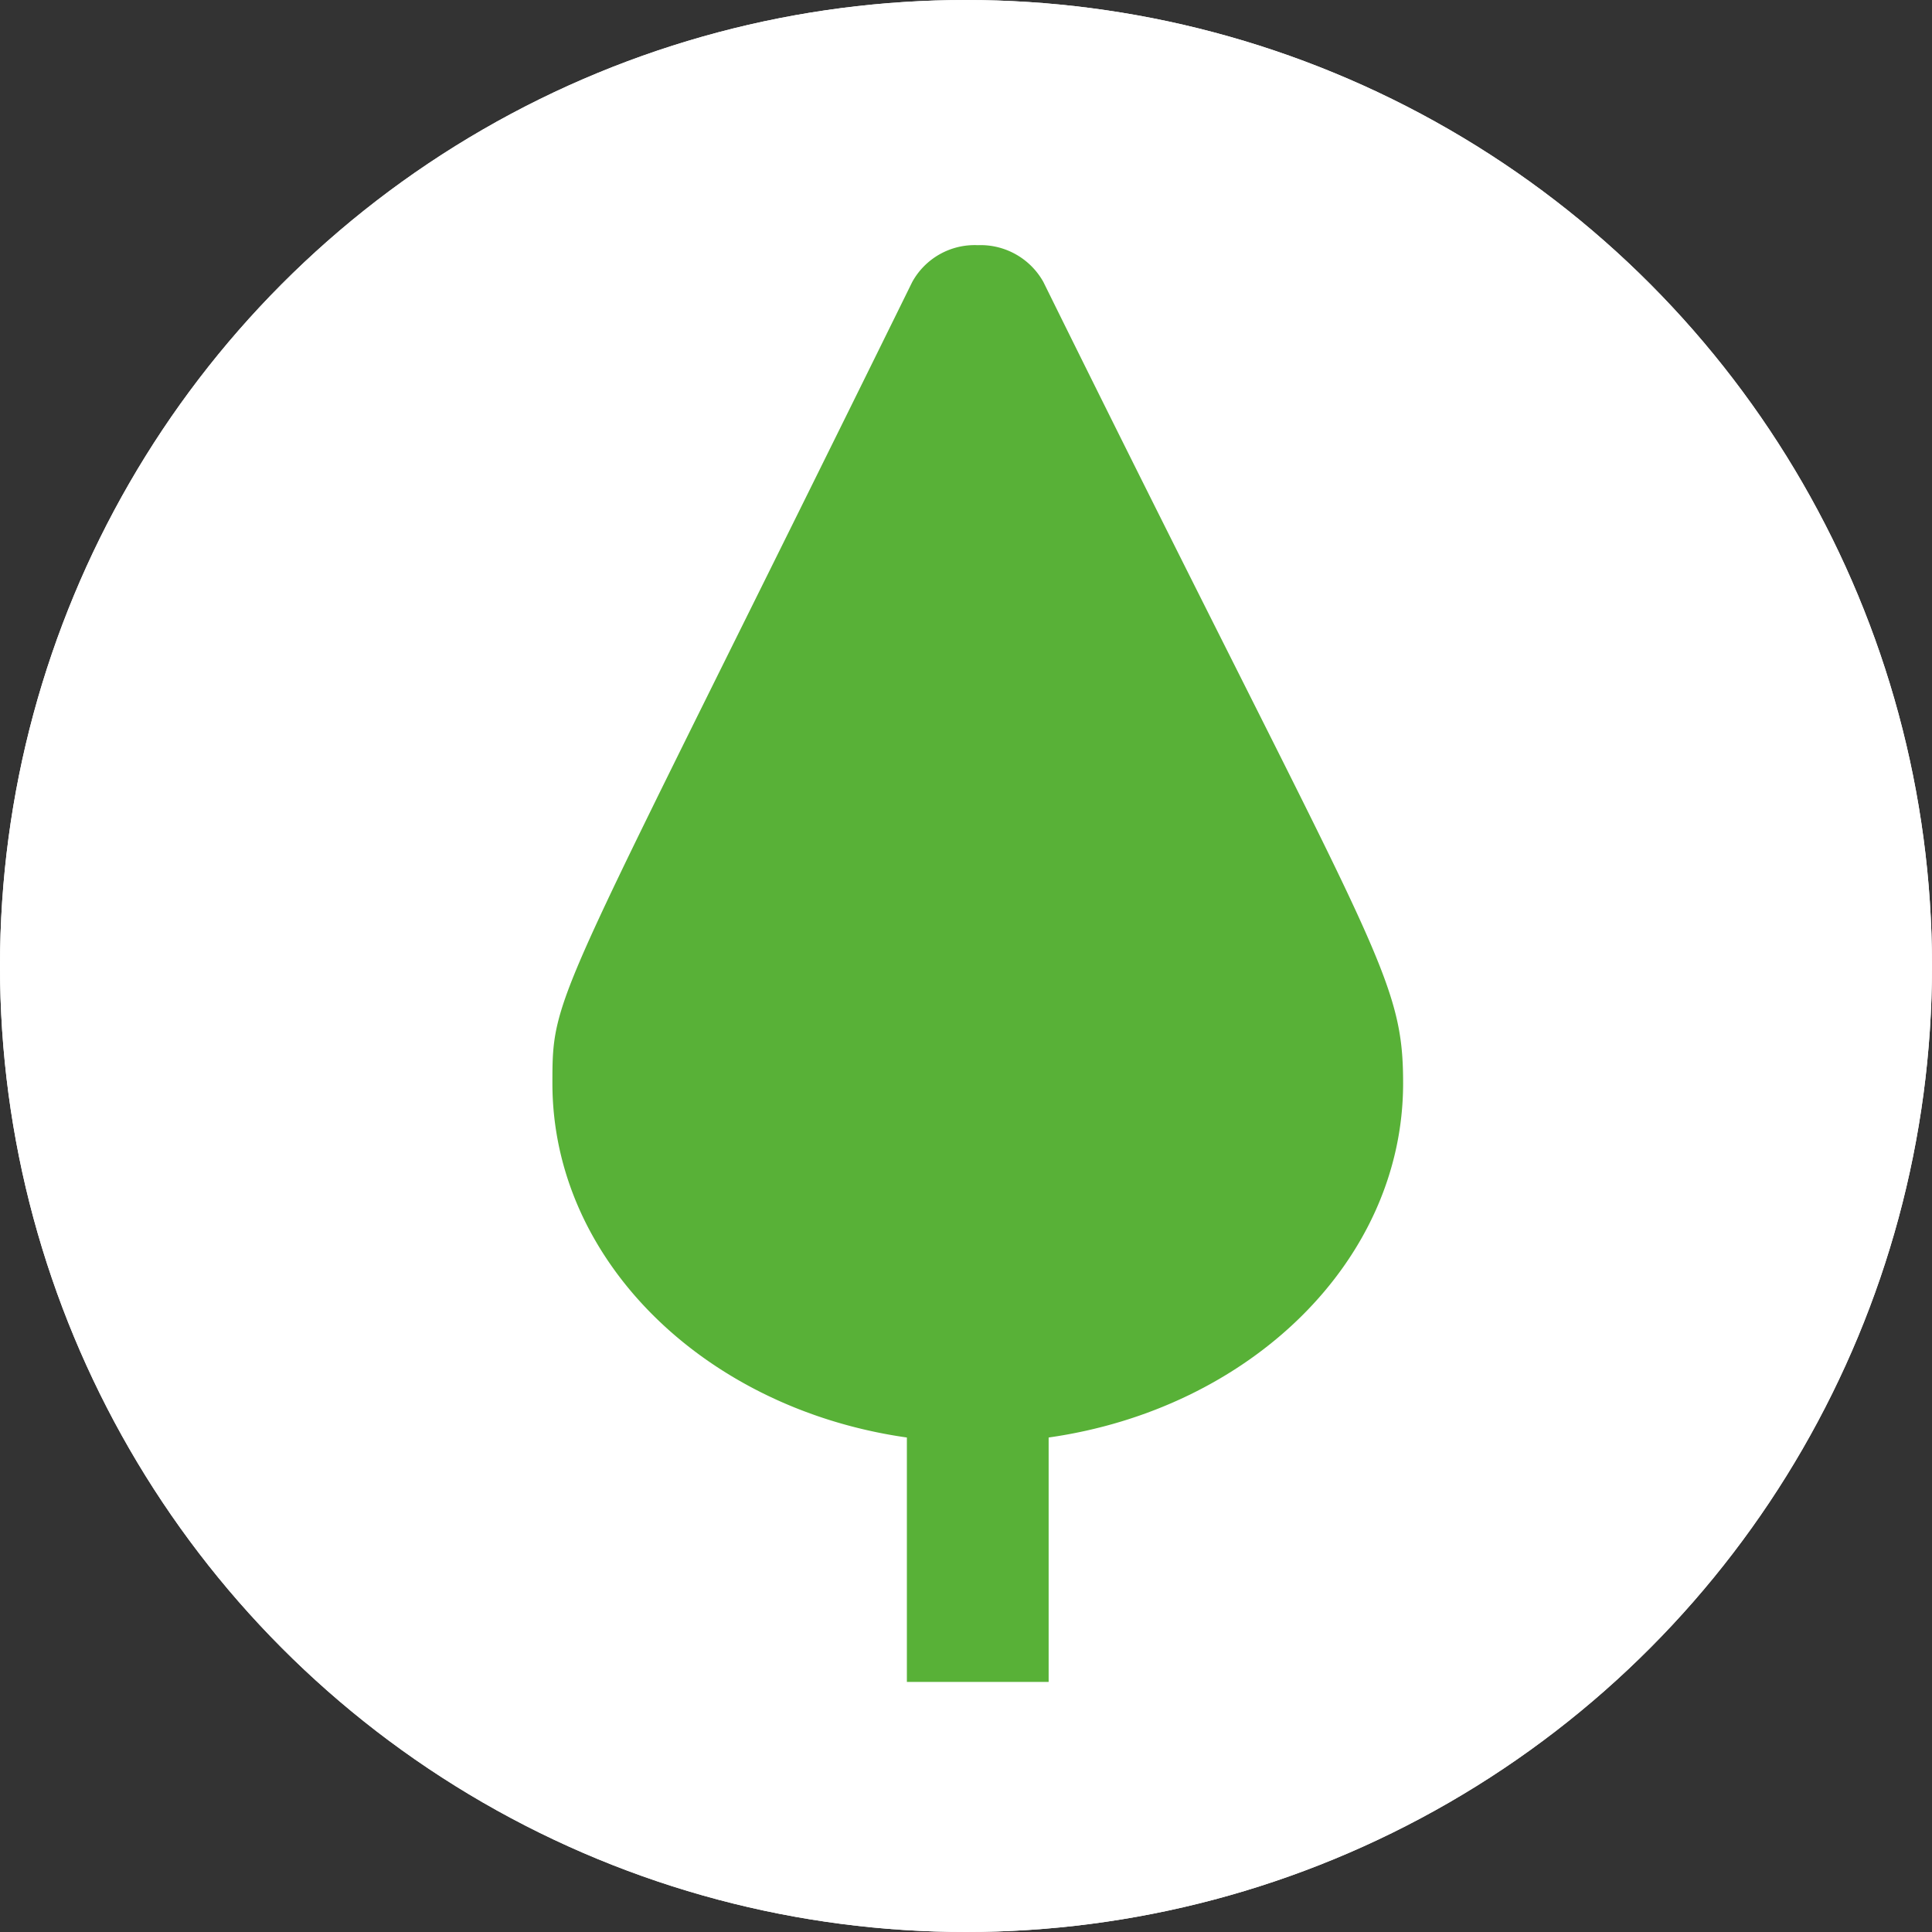 <svg xmlns="http://www.w3.org/2000/svg" xmlns:xlink="http://www.w3.org/1999/xlink" width="40" height="40" viewBox="0 0 40 40"><rect x="0" y="0" width="40" height="40" fill="#333333" stroke="none"/><defs><clipPath id="a"><rect width="18.426" height="30.443" fill="#58b137"/></clipPath></defs><g transform="translate(-572 -334)"><g transform="translate(572 334)" fill="#fff" stroke="#fff" stroke-width="4"><circle cx="20" cy="20" r="20" stroke="none"/><circle cx="20" cy="20" r="18" fill="none"/></g><g transform="translate(582.815 338.75)"><g transform="translate(0 0)" clip-path="url(#a)"><path d="M10.274,29.746H7.339V24.686C3.176,24.095,0,21.034,0,17.352c0-1.936.032-1.52,7.45-16.59A1.475,1.475,0,0,1,8.806,0a1.489,1.489,0,0,1,1.358.76C17,14.607,17.613,15.07,17.613,17.352c0,3.682-3.176,6.743-7.339,7.334Z" transform="translate(0.622 0.326)" fill="#58b137" fill-rule="evenodd"/></g></g></g></svg>